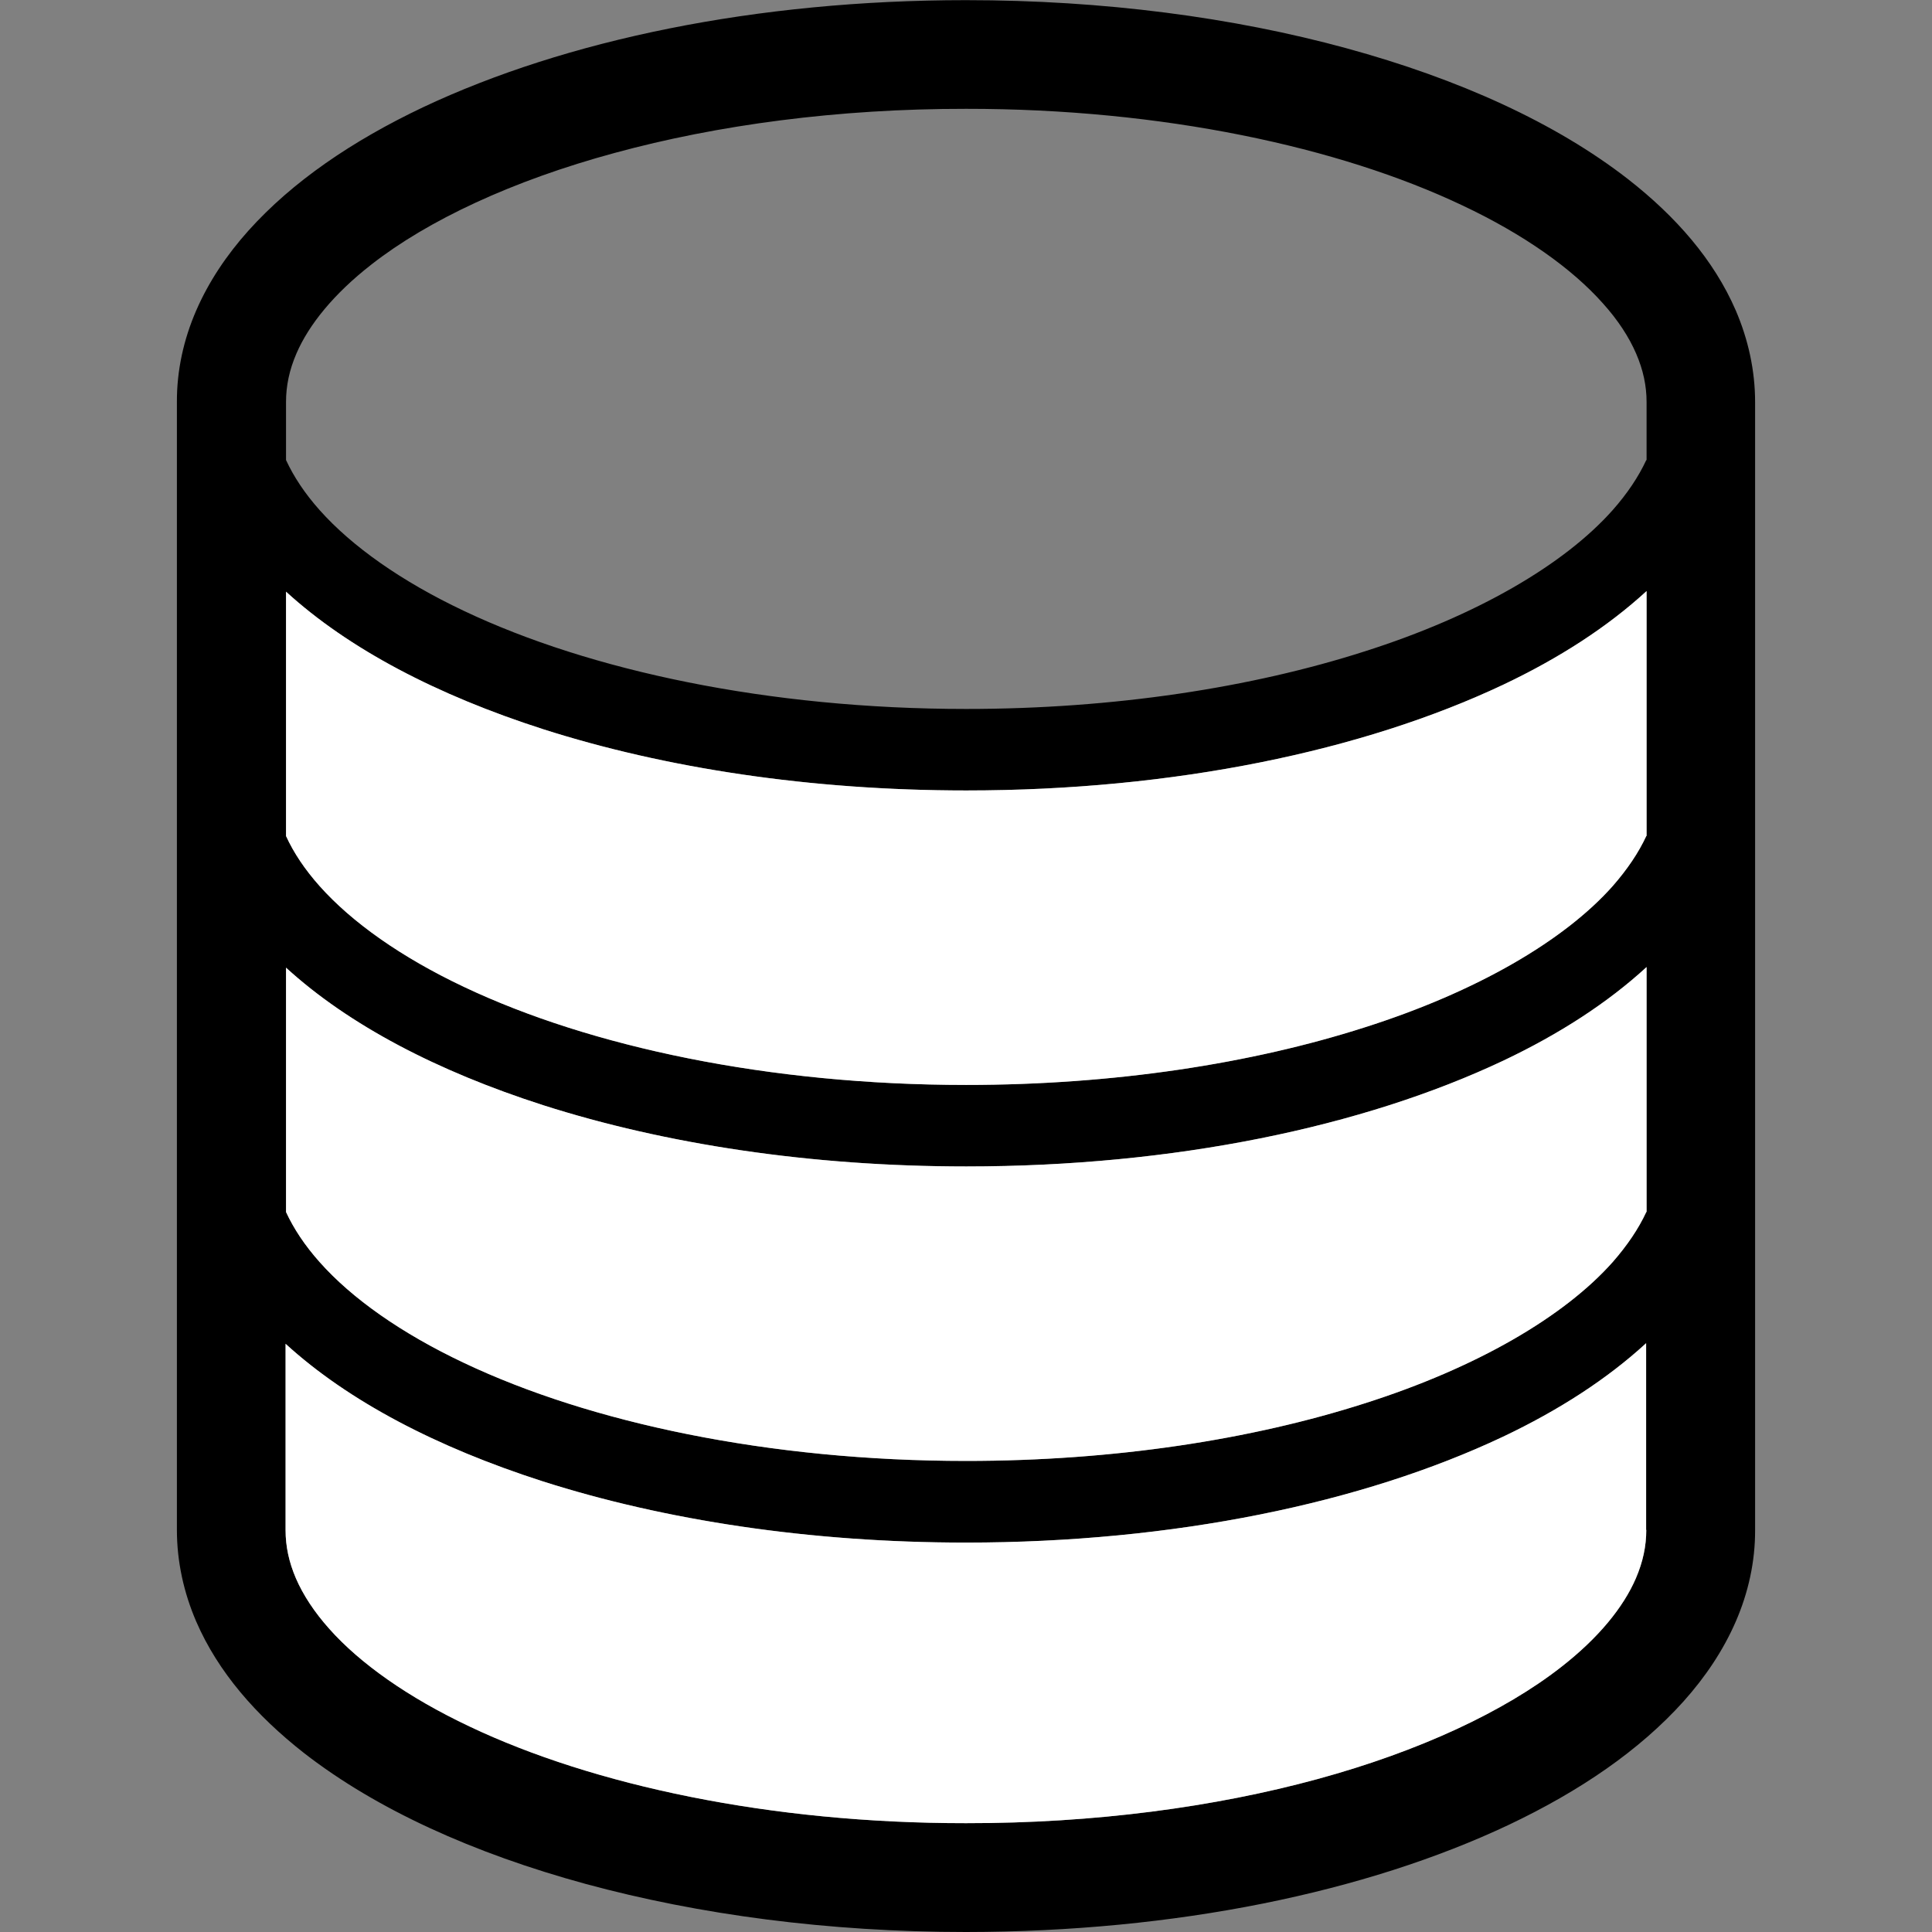 <?xml version="1.0" encoding="UTF-8"?><svg id="a" xmlns="http://www.w3.org/2000/svg" viewBox="0 0 128 128"><rect x="0" y="0" width="128" height="128" fill="#808080" stroke="none"/><path d="m115,20.57c-1.45-3.35-3.97-6.23-7.15-8.71-4.79-3.72-11.19-6.63-18.67-8.67-7.48-2.04-16.05-3.18-25.18-3.18-13.91,0-26.52,2.64-35.96,7.09-4.72,2.24-8.67,4.94-11.58,8.18-1.45,1.62-2.63,3.38-3.46,5.29-.83,1.91-1.29,3.97-1.28,6.07v74.72c0,2.11.46,4.17,1.28,6.07,1.45,3.35,3.97,6.23,7.15,8.72,4.79,3.72,11.19,6.63,18.67,8.67,7.48,2.03,16.05,3.18,25.18,3.18,13.91-.01,26.52-2.64,35.96-7.1,4.72-2.24,8.67-4.94,11.58-8.18,1.45-1.62,2.63-3.38,3.46-5.29.83-1.91,1.29-3.97,1.28-6.07V26.64c0-2.11-.46-4.16-1.28-6.07h0Zm-5.93,80.79c0,1.07-.22,2.12-.69,3.21-.82,1.9-2.46,3.94-4.97,5.89-3.74,2.92-9.34,5.56-16.13,7.41-6.79,1.85-14.76,2.93-23.28,2.92-12.98.01-24.71-2.52-32.88-6.4-4.09-1.93-7.27-4.19-9.29-6.46-1.02-1.14-1.75-2.27-2.22-3.35-.47-1.09-.69-2.14-.69-3.21v-12.34c4.17,3.81,10.03,6.86,17.03,9.11,8.08,2.58,17.7,4.06,28.04,4.06,13.79,0,26.29-2.62,35.58-7.01,3.73-1.77,6.92-3.84,9.49-6.2v12.37h0Zm0-21.06c-.51,1.1-1.25,2.2-2.23,3.32-3.2,3.6-8.98,6.99-16.44,9.36-7.46,2.39-16.57,3.81-26.39,3.81-13.09,0-24.93-2.54-33.26-6.49-4.17-1.97-7.44-4.28-9.57-6.68-.99-1.11-1.72-2.22-2.23-3.32v-16.19c4.17,3.81,10.03,6.86,17.03,9.11,8.08,2.58,17.7,4.06,28.04,4.06,13.79,0,26.29-2.62,35.58-7.01,3.73-1.77,6.92-3.84,9.49-6.2v16.22h0Zm0-24.91c-.51,1.1-1.25,2.2-2.23,3.32-3.2,3.6-8.98,6.99-16.44,9.36-7.46,2.39-16.57,3.81-26.39,3.81-13.09,0-24.93-2.54-33.26-6.49-4.17-1.97-7.44-4.29-9.57-6.68-.99-1.11-1.72-2.21-2.23-3.32v-16.19c4.17,3.81,10.03,6.86,17.03,9.11,8.08,2.58,17.7,4.06,28.04,4.06,13.79,0,26.29-2.62,35.58-7.01,3.73-1.77,6.92-3.84,9.49-6.2v16.22h0Zm0-24.91c-.51,1.1-1.25,2.21-2.23,3.32-3.2,3.6-8.98,6.99-16.44,9.36-7.46,2.39-16.57,3.81-26.39,3.81-13.09,0-24.93-2.54-33.26-6.49-4.17-1.97-7.44-4.29-9.57-6.68-.99-1.11-1.72-2.22-2.23-3.32v-3.85c0-1.07.22-2.12.69-3.21.82-1.9,2.46-3.94,4.96-5.89,3.74-2.93,9.34-5.56,16.13-7.4,6.79-1.85,14.76-2.93,23.28-2.92,12.98-.01,24.71,2.52,32.88,6.4,4.09,1.93,7.26,4.19,9.29,6.47,1.02,1.13,1.75,2.26,2.22,3.35.47,1.09.69,2.14.69,3.21v3.85h0Z"/><path d="m109.07,101.36c0,1.07-.22,2.12-.69,3.21-.82,1.9-2.46,3.94-4.97,5.89-3.74,2.92-9.34,5.56-16.13,7.41-6.79,1.85-14.76,2.93-23.28,2.92-12.98.01-24.71-2.52-32.88-6.4-4.09-1.93-7.27-4.19-9.29-6.46-1.02-1.14-1.75-2.27-2.22-3.35-.47-1.09-.69-2.14-.69-3.21v-12.34c4.17,3.81,10.03,6.86,17.03,9.11,8.08,2.58,17.7,4.06,28.04,4.06,13.79,0,26.29-2.62,35.58-7.01,3.73-1.77,6.92-3.84,9.49-6.2v12.37h0Zm0-21.06c-.51,1.1-1.25,2.2-2.23,3.32-3.2,3.6-8.98,6.99-16.44,9.36-7.46,2.39-16.57,3.81-26.39,3.81-13.09,0-24.93-2.54-33.26-6.49-4.17-1.97-7.44-4.28-9.57-6.68-.99-1.11-1.72-2.22-2.23-3.32v-16.19c4.17,3.81,10.03,6.86,17.03,9.11,8.08,2.58,17.7,4.06,28.04,4.06,13.79,0,26.29-2.62,35.58-7.01,3.73-1.77,6.92-3.84,9.49-6.2v16.22h0Zm0-24.91c-.51,1.1-1.25,2.2-2.23,3.32-3.2,3.6-8.98,6.99-16.44,9.36-7.46,2.39-16.57,3.81-26.39,3.81-13.09,0-24.93-2.54-33.26-6.49-4.17-1.97-7.44-4.29-9.57-6.68-.99-1.11-1.72-2.21-2.23-3.32v-16.19c4.17,3.81,10.03,6.86,17.03,9.11,8.08,2.58,17.7,4.06,28.04,4.06,13.79,0,26.29-2.62,35.58-7.01,3.73-1.77,6.92-3.84,9.49-6.2v16.22h0Z" style="fill:#fff;"/></svg>